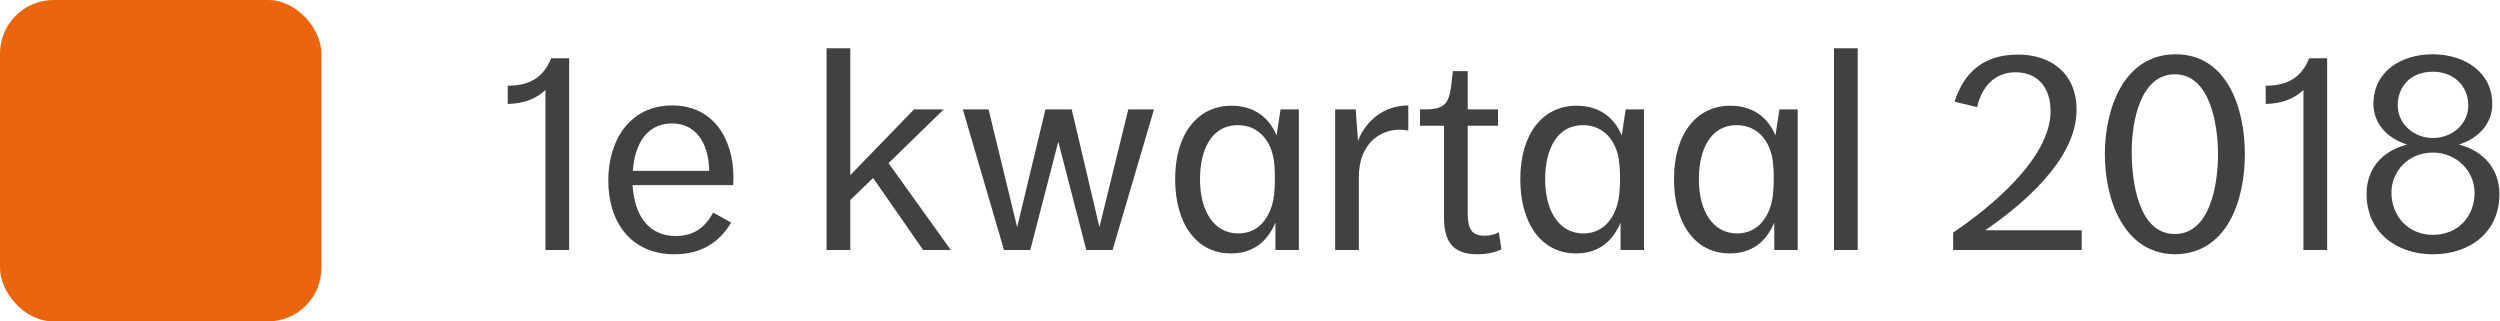 <?xml version="1.0" encoding="UTF-8"?>
<svg width="140px" height="18px" viewBox="0 0 140 18" version="1.1" xmlns="http://www.w3.org/2000/svg" xmlns:xlink="http://www.w3.org/1999/xlink">
    <!-- Generator: Sketch 49.3 (51167) - http://www.bohemiancoding.com/sketch -->
    <title>charts/modelportefeuilles/rendement-2018-q1-legend</title>
    <desc>Created with Sketch.</desc>
    <defs></defs>
    <g id="&gt;Resultaten-modelportefeuilles" stroke="none" stroke-width="1" fill="none" fill-rule="evenodd">
        <g id="Wereld" transform="translate(-535, -707)">
            <g id="charts/modelportefeuilles/rendement-2018-q1-legend" transform="translate(535, 702)">
                <rect id="Rectangle-7" fill="#EA650D" x="0" y="5" width="18" height="18" rx="3"></rect>
                <path d="M30.544,19 L30.544,10.04 C30.032,10.52 29.392,10.792 28.432,10.824 L28.432,9.8 C29.696,9.8 30.448,9.304 30.864,8.264 L31.872,8.264 L31.872,19 L30.544,19 Z M41.056,15.368 L35.424,15.368 C35.536,17.16 36.384,18.216 37.84,18.216 C38.784,18.216 39.456,17.8 39.936,16.904 L40.944,17.464 C40.336,18.504 39.328,19.24 37.776,19.24 C35.296,19.24 34.064,17.4 34.064,15.112 C34.064,12.84 35.28,10.904 37.648,10.904 C39.936,10.904 41.072,12.76 41.072,14.936 C41.072,15.176 41.056,15.288 41.056,15.368 Z M37.632,11.912 C36.304,11.912 35.552,12.952 35.44,14.568 L39.712,14.568 C39.712,13.256 39.12,11.912 37.632,11.912 Z M46.288,19 L46.288,7.704 L47.616,7.704 L47.616,14.808 L51.184,11.128 L52.848,11.128 L49.76,14.136 L53.248,19 L51.696,19 L48.896,14.968 L47.616,16.2 L47.616,19 L46.288,19 Z M56.224,19 L53.92,11.128 L55.36,11.128 L56.96,17.72 L58.544,11.128 L60.016,11.128 L61.568,17.72 L63.184,11.128 L64.624,11.128 L62.304,19 L60.832,19 L59.264,12.936 L57.696,19 L56.224,19 Z M71.424,19 L71.424,17.464 C70.976,18.52 70.192,19.192 68.928,19.192 C66.992,19.192 65.808,17.512 65.808,15.032 C65.808,12.488 67.072,10.92 68.96,10.92 C70.256,10.92 71.088,11.608 71.488,12.584 L71.712,11.128 L72.736,11.128 L72.736,19 L71.424,19 Z M71.392,15.064 L71.392,14.872 C71.392,14.488 71.36,14.136 71.328,13.928 C71.168,12.92 70.512,12.008 69.312,12.008 C67.872,12.008 67.2,13.352 67.2,15.032 C67.2,16.824 67.984,18.072 69.344,18.072 C70.48,18.072 71.12,17.192 71.312,16.152 C71.36,15.896 71.392,15.464 71.392,15.064 Z M74.768,19 L74.768,11.128 L75.92,11.128 L76.048,12.888 C76.496,11.736 77.52,10.904 78.864,10.904 L78.864,12.312 C78.72,12.28 78.544,12.264 78.368,12.264 C77.312,12.264 76.096,13.016 76.096,14.92 L76.096,19 L74.768,19 Z M80.864,17.16 L80.864,12.04 L79.52,12.04 L79.52,11.128 L79.808,11.128 C81.12,11.128 81.184,10.616 81.328,9.272 L81.36,8.984 L82.192,8.984 L82.192,11.128 L83.888,11.128 L83.888,12.04 L82.192,12.04 L82.192,16.936 C82.192,17.832 82.416,18.2 83.136,18.2 C83.44,18.2 83.696,18.136 83.936,18.008 L84.08,18.968 C83.648,19.16 83.2,19.24 82.736,19.24 C81.216,19.24 80.864,18.36 80.864,17.16 Z M90.752,19 L90.752,17.464 C90.304,18.52 89.52,19.192 88.256,19.192 C86.32,19.192 85.136,17.512 85.136,15.032 C85.136,12.488 86.4,10.92 88.288,10.92 C89.584,10.92 90.416,11.608 90.816,12.584 L91.04,11.128 L92.064,11.128 L92.064,19 L90.752,19 Z M90.72,15.064 L90.72,14.872 C90.72,14.488 90.688,14.136 90.656,13.928 C90.496,12.92 89.84,12.008 88.64,12.008 C87.2,12.008 86.528,13.352 86.528,15.032 C86.528,16.824 87.312,18.072 88.672,18.072 C89.808,18.072 90.448,17.192 90.64,16.152 C90.688,15.896 90.72,15.464 90.72,15.064 Z M99.36,19 L99.36,17.464 C98.912,18.52 98.128,19.192 96.864,19.192 C94.928,19.192 93.744,17.512 93.744,15.032 C93.744,12.488 95.008,10.92 96.896,10.92 C98.192,10.92 99.024,11.608 99.424,12.584 L99.648,11.128 L100.672,11.128 L100.672,19 L99.36,19 Z M99.328,15.064 L99.328,14.872 C99.328,14.488 99.296,14.136 99.264,13.928 C99.104,12.92 98.448,12.008 97.248,12.008 C95.808,12.008 95.136,13.352 95.136,15.032 C95.136,16.824 95.92,18.072 97.28,18.072 C98.416,18.072 99.056,17.192 99.248,16.152 C99.296,15.896 99.328,15.464 99.328,15.064 Z M102.704,19 L102.704,7.704 L104.032,7.704 L104.032,19 L102.704,19 Z M109.376,19 L109.376,18.024 C111.328,16.712 114.832,13.912 114.832,11.224 C114.832,9.976 114.176,9.048 112.864,9.048 C111.68,9.048 110.96,9.896 110.72,11 L109.456,10.696 C110,8.984 111.152,8.056 113.008,8.056 C114.816,8.056 116.288,9.064 116.288,11.16 C116.288,13.96 113.184,16.52 111.168,17.896 L116.576,17.896 L116.576,19 L109.376,19 Z M121.792,18.104 C123.76,18.104 124.208,15.352 124.208,13.64 C124.208,11.96 123.76,9.16 121.792,9.16 C119.872,9.16 119.376,11.784 119.376,13.48 C119.376,15.208 119.76,18.104 121.792,18.104 Z M121.792,19.24 C118.96,19.208 117.872,16.232 117.872,13.64 C117.872,11.032 118.96,8.04 121.84,8.04 C124.704,8.04 125.712,11.032 125.712,13.624 C125.712,16.184 124.752,19.208 121.792,19.24 Z M128.992,19 L128.992,10.04 C128.48,10.52 127.84,10.792 126.88,10.824 L126.88,9.8 C128.144,9.8 128.896,9.304 129.312,8.264 L130.32,8.264 L130.32,19 L128.992,19 Z M134.8,13.096 C133.68,12.744 132.912,11.912 132.912,10.824 C132.912,9.016 134.432,8.04 136.24,8.04 C138,8.04 139.568,9.032 139.568,10.824 C139.568,11.912 138.816,12.744 137.696,13.096 C139.088,13.448 139.968,14.472 139.968,15.864 C139.968,18.008 138.32,19.24 136.24,19.24 C134.208,19.24 132.528,18.008 132.528,15.864 C132.528,14.504 133.344,13.464 134.8,13.096 Z M134.272,10.904 C134.272,11.928 135.168,12.728 136.24,12.728 C137.312,12.728 138.224,11.96 138.224,10.904 C138.224,9.848 137.44,9.016 136.24,9.016 C134.992,9.016 134.272,9.848 134.272,10.904 Z M136.24,18.152 C137.632,18.152 138.576,17.144 138.576,15.784 C138.576,14.616 137.6,13.544 136.24,13.544 C134.848,13.544 133.92,14.616 133.92,15.784 C133.92,17.08 134.848,18.152 136.24,18.152 Z" id="1e-kwartaal-2018" fill="#414141"></path>
            </g>
        </g>
    </g>
</svg>